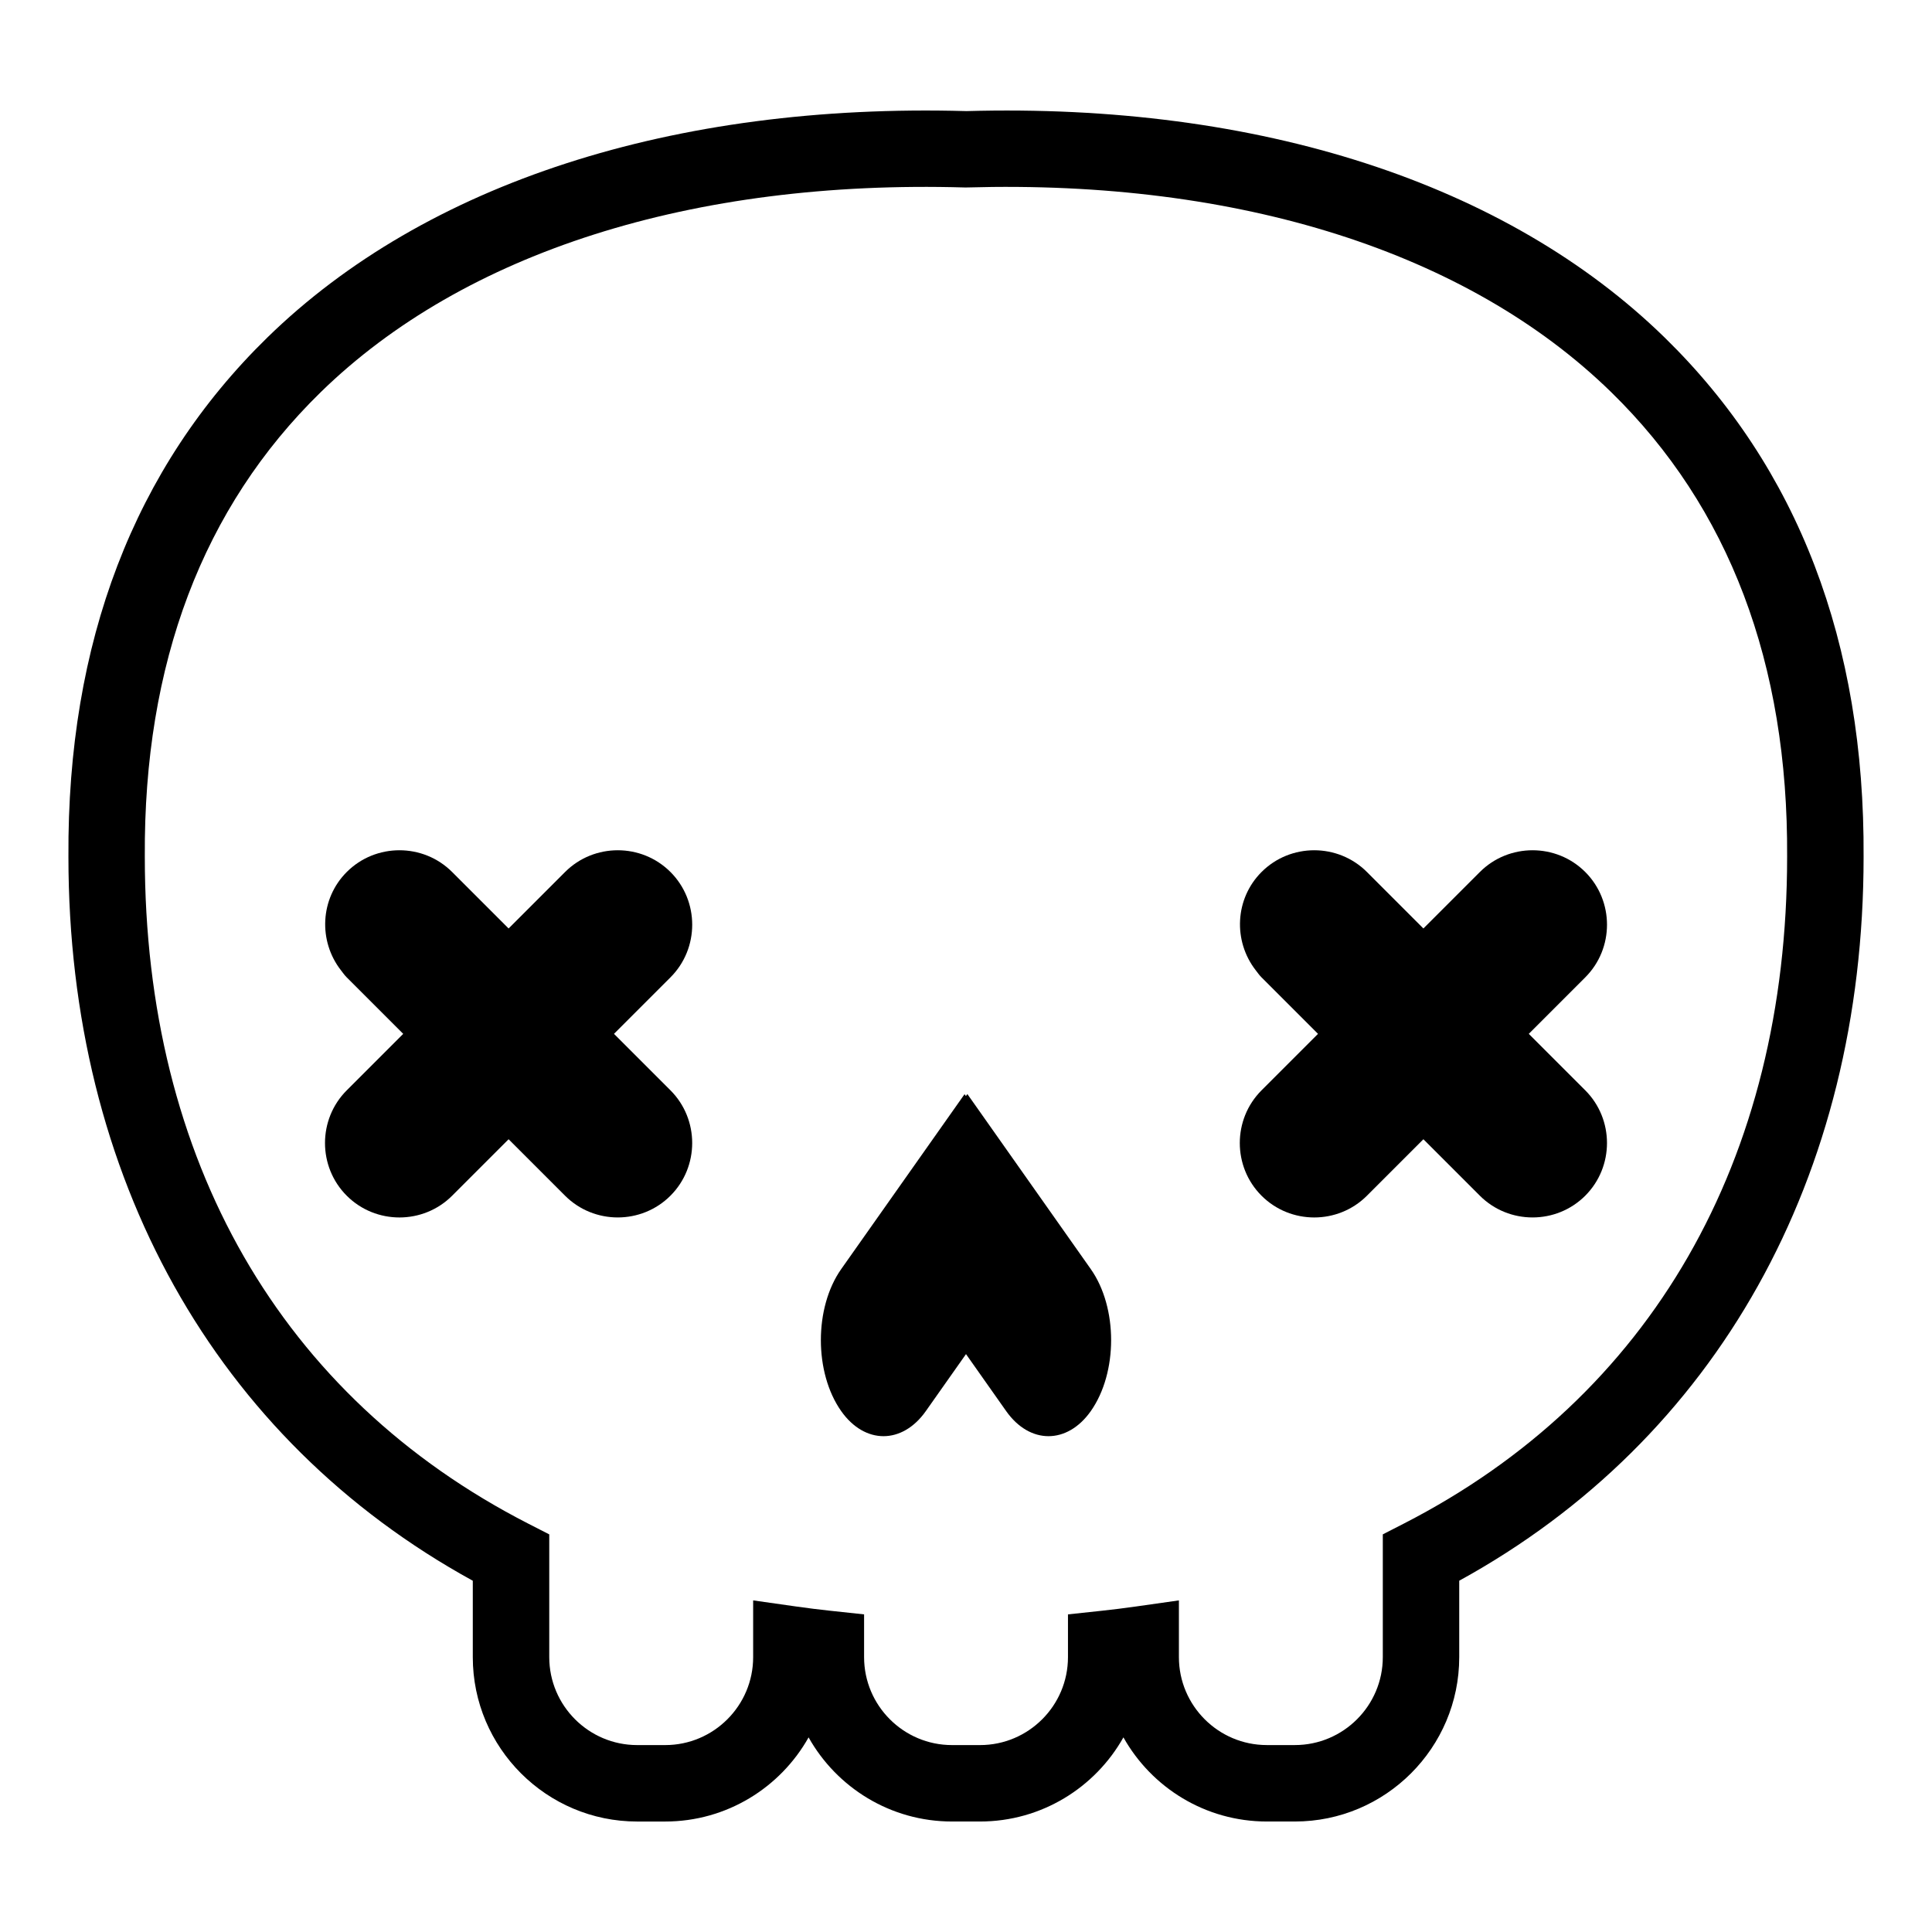 <?xml version="1.0" encoding="UTF-8"?>
<!-- The Best Svg Icon site in the world: iconSvg.co, Visit us! https://iconsvg.co -->
<svg fill="#000000" width="800px" height="800px" version="1.1" viewBox="144 144 512 512" xmlns="http://www.w3.org/2000/svg">
 <g>
  <path d="m400 173.44c-77.492-2.164-143.25 19.078-185.17 60.023-35.305 34.484-53.035 80.797-52.695 137.57-0.012 84.871 38.953 154.44 107.16 191.88v20.254c0 24.016 19.539 43.555 43.555 43.555h7.426c16.305 0 30.547-9.004 38.008-22.297 7.465 13.293 21.699 22.293 38 22.293h7.43c16.297 0 30.539-9.004 38.004-22.297 7.465 13.297 21.703 22.297 38.012 22.297h7.426c24.016 0 43.555-19.539 43.555-43.555v-20.258c68.199-37.438 107.16-107 107.16-191.81 0.336-56.84-17.398-103.14-52.703-137.63-41.914-40.941-107.68-62.219-185.16-60.02zm115.97 374.36-5.512 2.82v32.535c0 12.852-10.461 23.305-23.305 23.305h-7.426c-12.852 0-23.305-10.461-23.305-23.305v-15.035l-11.547 1.641c-2.91 0.414-5.848 0.777-8.812 1.098l-9.039 0.969v11.332c0 12.852-10.453 23.305-23.301 23.305h-7.43c-12.852 0-23.301-10.461-23.301-23.305v-11.332l-9.039-0.969c-2.969-0.324-5.898-0.68-8.812-1.098l-11.547-1.641v15.039c0 12.852-10.461 23.305-23.305 23.305h-7.426c-12.852 0-23.305-10.461-23.305-23.305v-32.531l-5.512-2.82c-65.574-33.566-101.68-96.352-101.67-176.84-0.309-51.137 15.375-92.523 46.602-123.02 38.008-37.121 98.59-56.367 170.72-54.266l0.297 0.008 0.297-0.012c72.086-2.074 132.71 17.145 170.71 54.266 31.23 30.5 46.91 71.895 46.605 123.09 0.012 80.418-36.09 143.2-101.65 176.77z"/>
  <path d="m564.11 375.09c-7.684-7.684-20.25-7.684-27.93 0l-14.965 14.965-14.965-14.965c-7.684-7.684-20.25-7.684-27.93 0-7.094 7.094-7.551 18.305-1.547 26.031 0.5 0.645 0.957 1.309 1.547 1.898l14.965 14.965-14.965 14.965c-7.684 7.684-7.684 20.25 0 27.93 7.684 7.684 20.25 7.684 27.93 0l14.965-14.965 14.961 14.961c7.684 7.684 20.25 7.684 27.93 0 7.684-7.684 7.684-20.25 0-27.93l-14.965-14.965 14.965-14.965c7.688-7.676 7.688-20.242 0.004-27.926z"/>
  <path d="m321.68 375.09c-7.684-7.684-20.25-7.684-27.93 0l-14.965 14.965-14.965-14.965c-7.684-7.684-20.25-7.684-27.93 0-7.094 7.094-7.551 18.305-1.547 26.031 0.5 0.645 0.957 1.309 1.547 1.898l14.965 14.965-14.965 14.965c-7.684 7.684-7.684 20.25 0 27.93 7.684 7.684 20.25 7.684 27.93 0l14.965-14.965 14.961 14.961c7.684 7.684 20.25 7.684 27.93 0 7.684-7.684 7.684-20.25 0-27.93l-14.965-14.965 14.965-14.965c7.688-7.676 7.688-20.242 0.004-27.926z"/>
  <path d="m400.36 433.93-0.383 0.539-0.359-0.5-32.688 46.352c-7.188 10.207-7.188 27.449 0 37.645 6.246 8.848 16.172 8.848 22.418 0l10.652-15.113 10.652 15.113c6.246 8.848 16.172 8.848 22.418 0 7.188-10.203 7.188-27.441 0-37.645z"/>
 </g>
</svg>